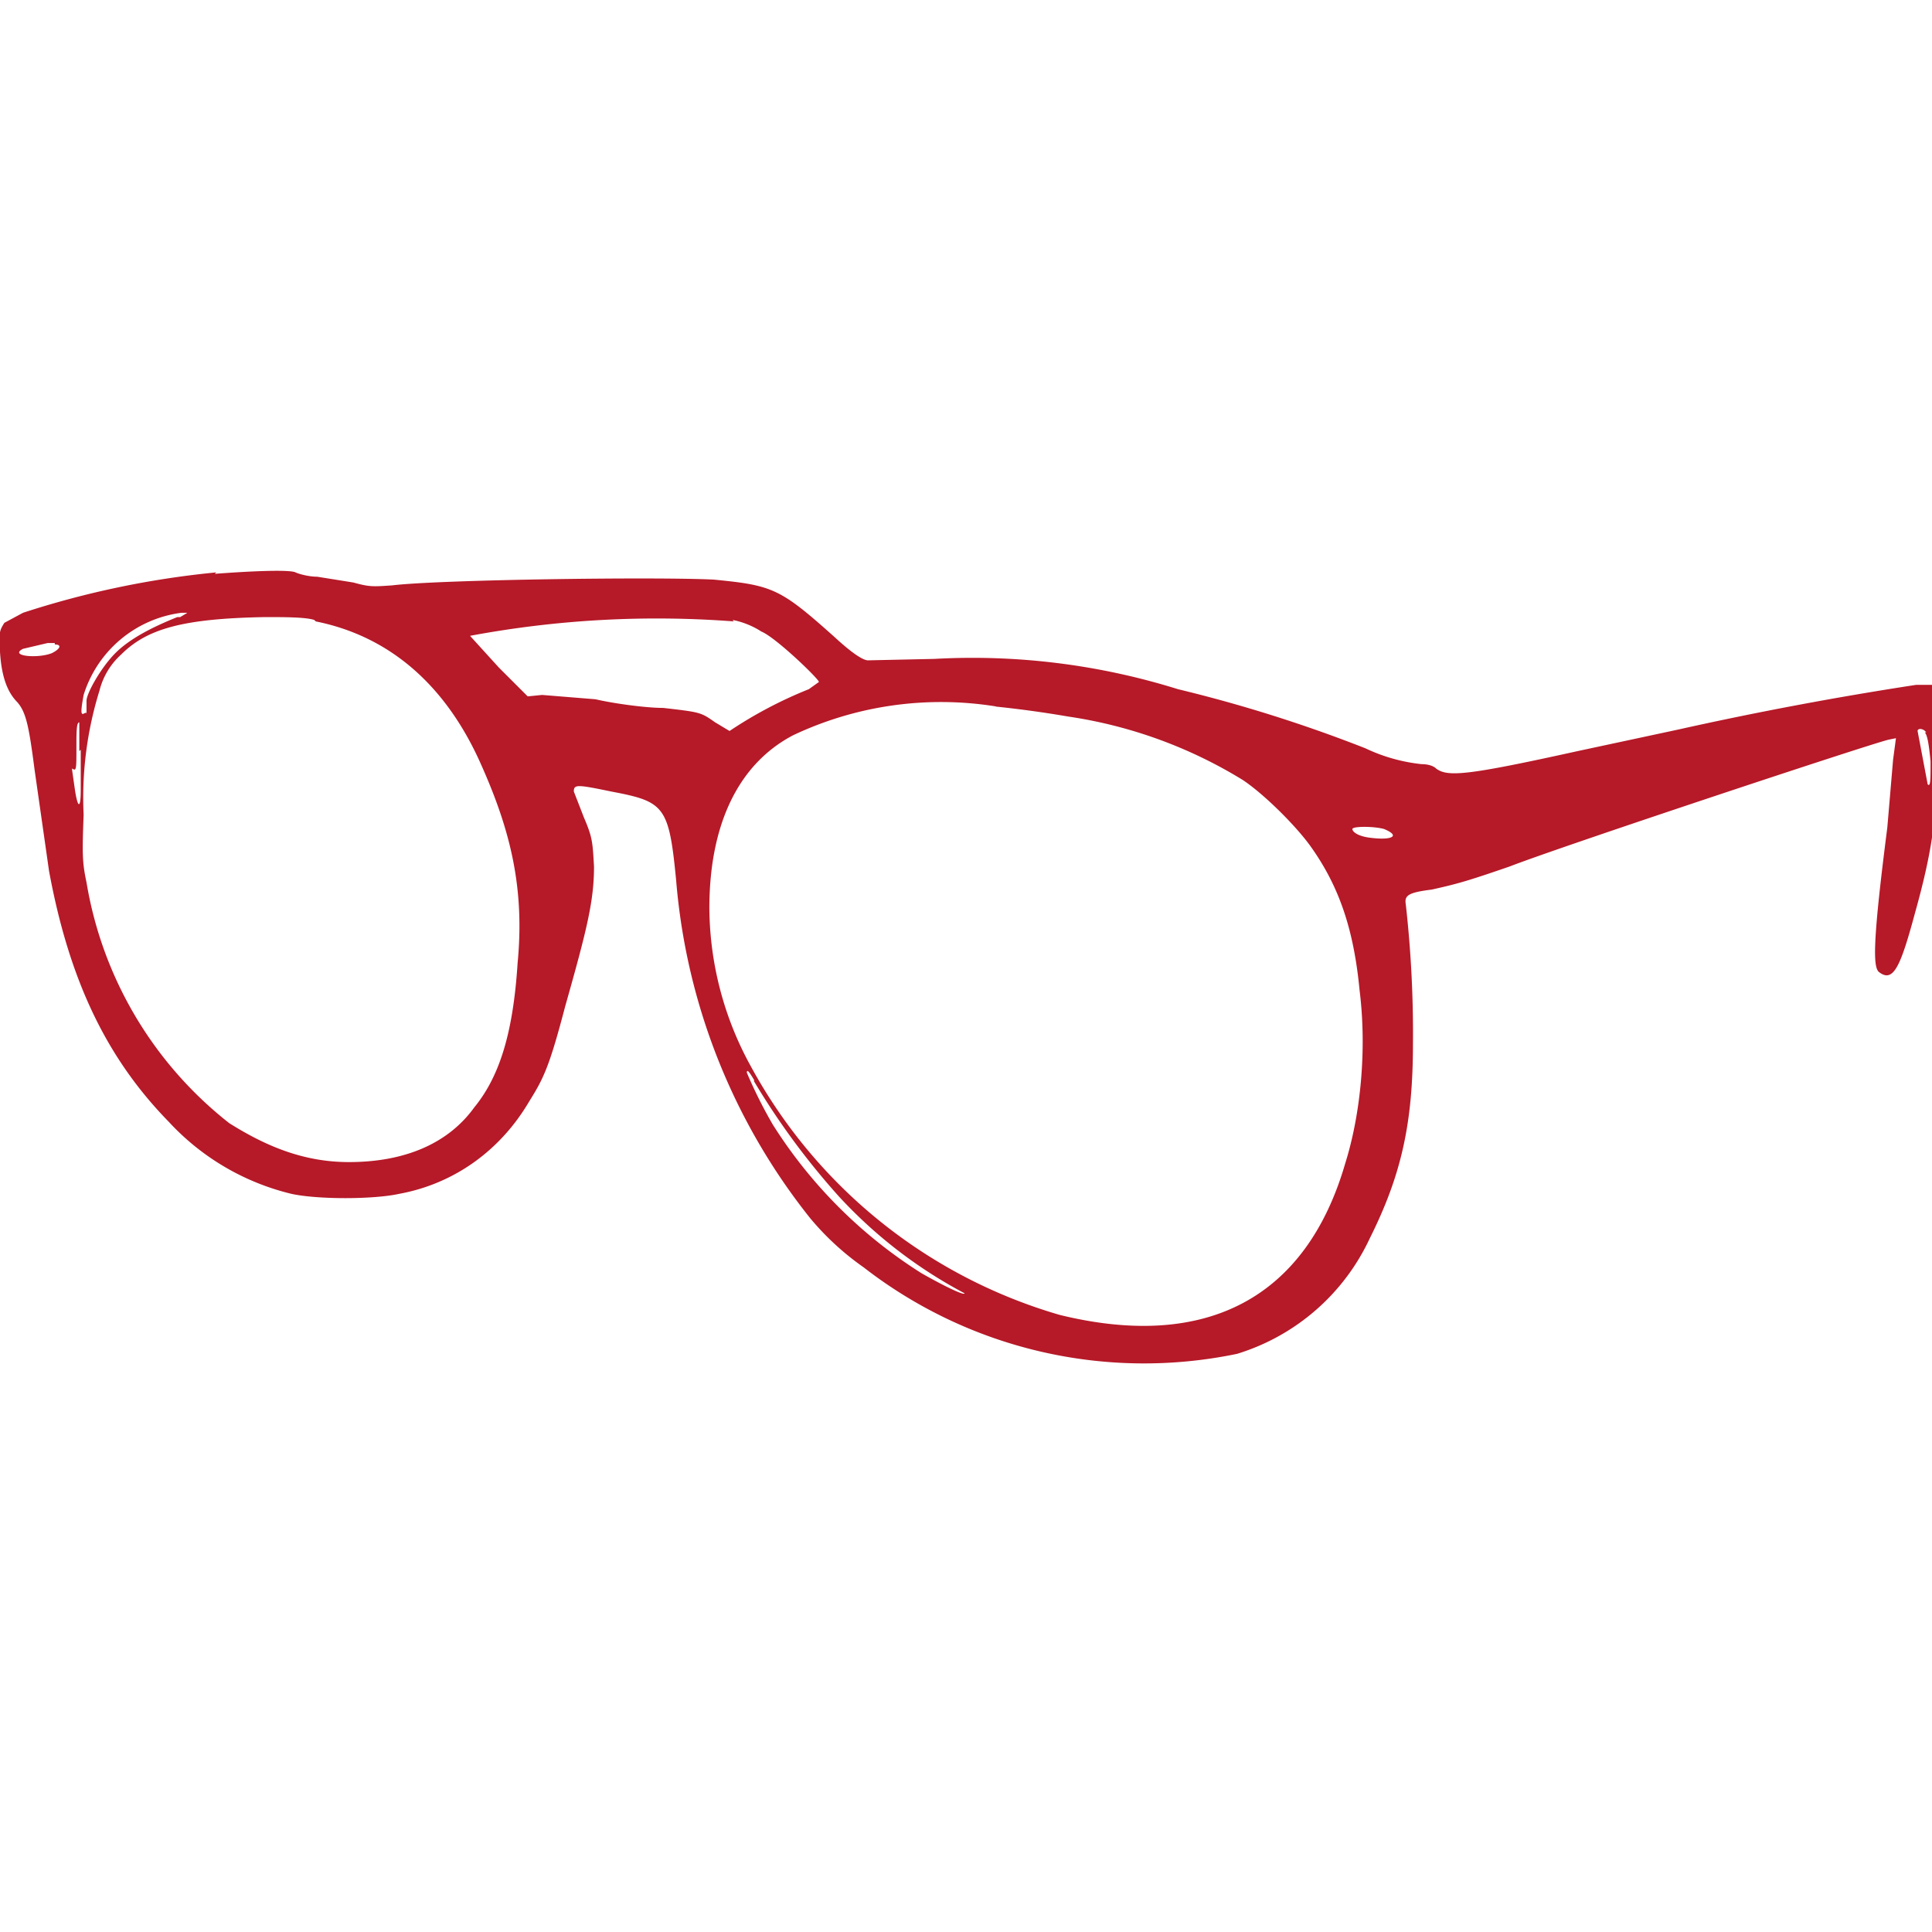 <svg xmlns="http://www.w3.org/2000/svg" width="134" height="134" fill="#b61928"><path d="M15 39.7a62.6 62.6 0 0 0-13.4 2.8l-1.3.7c-.3.5-.4.6-.3 2 .1 1.7.5 2.8 1.2 3.5.6.7.8 1.6 1.2 4.7l1 7c1.4 7.6 4 13 8.3 17.4a17 17 0 0 0 8.5 5c1.8.4 5.7.4 7.5 0 3.8-.7 7-3 9-6.4 1-1.6 1.4-2.4 2.5-6.6 1.5-5.3 2-7.3 2-9.7-.1-1.7-.1-2-.7-3.4l-.7-1.8c0-.5.2-.5 2.6 0 3.7.7 4 1 4.5 6.2a43.2 43.2 0 0 0 9.3 23.4 19 19 0 0 0 3.7 3.4 31.7 31.7 0 0 0 25.9 6 15 15 0 0 0 9.2-8c2.2-4.4 3-8 3-13.5a80 80 0 0 0-.5-9.7c-.1-.6.2-.8 1.8-1 1.8-.4 2.5-.6 5.4-1.6 3.6-1.4 25-8.5 26.3-8.8l.5-.1-.2 1.5-.4 4.7c-1 7.8-1 9.6-.6 10 1 .8 1.5-.3 2.5-4 1.4-5 1.6-7.4 1.6-12.6v-3.3h-1.5a249 249 0 0 0-16.5 3.1l-7 1.5c-7.7 1.7-9 1.8-9.8 1.2-.2-.2-.6-.3-1-.3a12 12 0 0 1-3.9-1.1 99 99 0 0 0-13-4.1 47.8 47.8 0 0 0-16.9-2.1l-4.6.1c-.3 0-1-.4-2.3-1.6-3.8-3.4-4.3-3.6-8.4-4-4-.2-19 0-22.3.4-1.4.1-1.6.1-2.7-.2L22 40c-.6 0-1.3-.2-1.5-.3-.4-.2-3-.1-5.6.1m-2.6 3c-2 .8-3.4 1.6-4.3 2.5-1 1-2 2.8-2 3.3v1c0-.2 0-.2-.2-.1s-.2-.2 0-1.3a8.2 8.2 0 0 1 6.8-5.7h.4l-.5.3m38.3.2c.6.1 1.4.4 2 .8 1 .4 4 3.3 4 3.5l-.7.5a29.7 29.7 0 0 0-5.5 2.9l-1-.6c-1-.7-1-.7-3.6-1-1.2 0-3.4-.3-4.7-.6l-3.7-.3-1 .1-2-2-2-2.2a70.4 70.4 0 0 1 18.3-1m-29 0c5 1 9 4.3 11.5 10 2 4.5 3 8.5 2.5 13.7-.3 4.7-1.2 7.8-3 10-1.8 2.5-4.8 3.8-8.7 3.8-3 0-5.6-1-8.3-2.7A26.8 26.8 0 0 1 6 61.2c-.3-1.4-.3-2-.2-4.7a25 25 0 0 1 1.1-8.6 5 5 0 0 1 1.5-2.5c1.8-1.8 4.3-2.5 10-2.6 1.3 0 2.8 0 3.4.2m-18 1.7c.5 0 .4.3-.2.6-1 .4-3 .2-2-.3l1.7-.4h.5M69 49a75.4 75.4 0 0 1 5.1.7 32 32 0 0 1 12.1 4.4c1.5 1 3.7 3.2 4.7 4.6 2 2.8 3 5.8 3.4 10 .5 4 .1 8.5-1 12-2.7 9.3-9.6 13-19.8 10.5A35.7 35.7 0 0 1 52.1 74a23 23 0 0 1-2.9-11c0-5.8 2-10 5.8-12a24 24 0 0 1 14.1-2M5.6 52v2.8c0 1.3-.2 1.3-.4 0L5 53.4v-.1c.3.2.3.1.3-1.5 0-1 0-1.7.2-1.7v2m128-1.3c.2.2.3 1 .4 2 0 1.3 0 1.8-.2 1.6l-.7-3.7c0-.2.4-.2.6.1M96 57.5c1.2.5.5.8-1 .6-.8-.1-1.2-.4-1.2-.6s1.5-.2 2.2 0M52.3 75a51.2 51.2 0 0 0 5.9 8 32.5 32.5 0 0 0 8.7 6.7c0 .2-1.6-.6-3-1.4A33 33 0 0 1 53.6 78a32 32 0 0 1-1.8-3.6c0-.3.2 0 .5.5"/></svg>